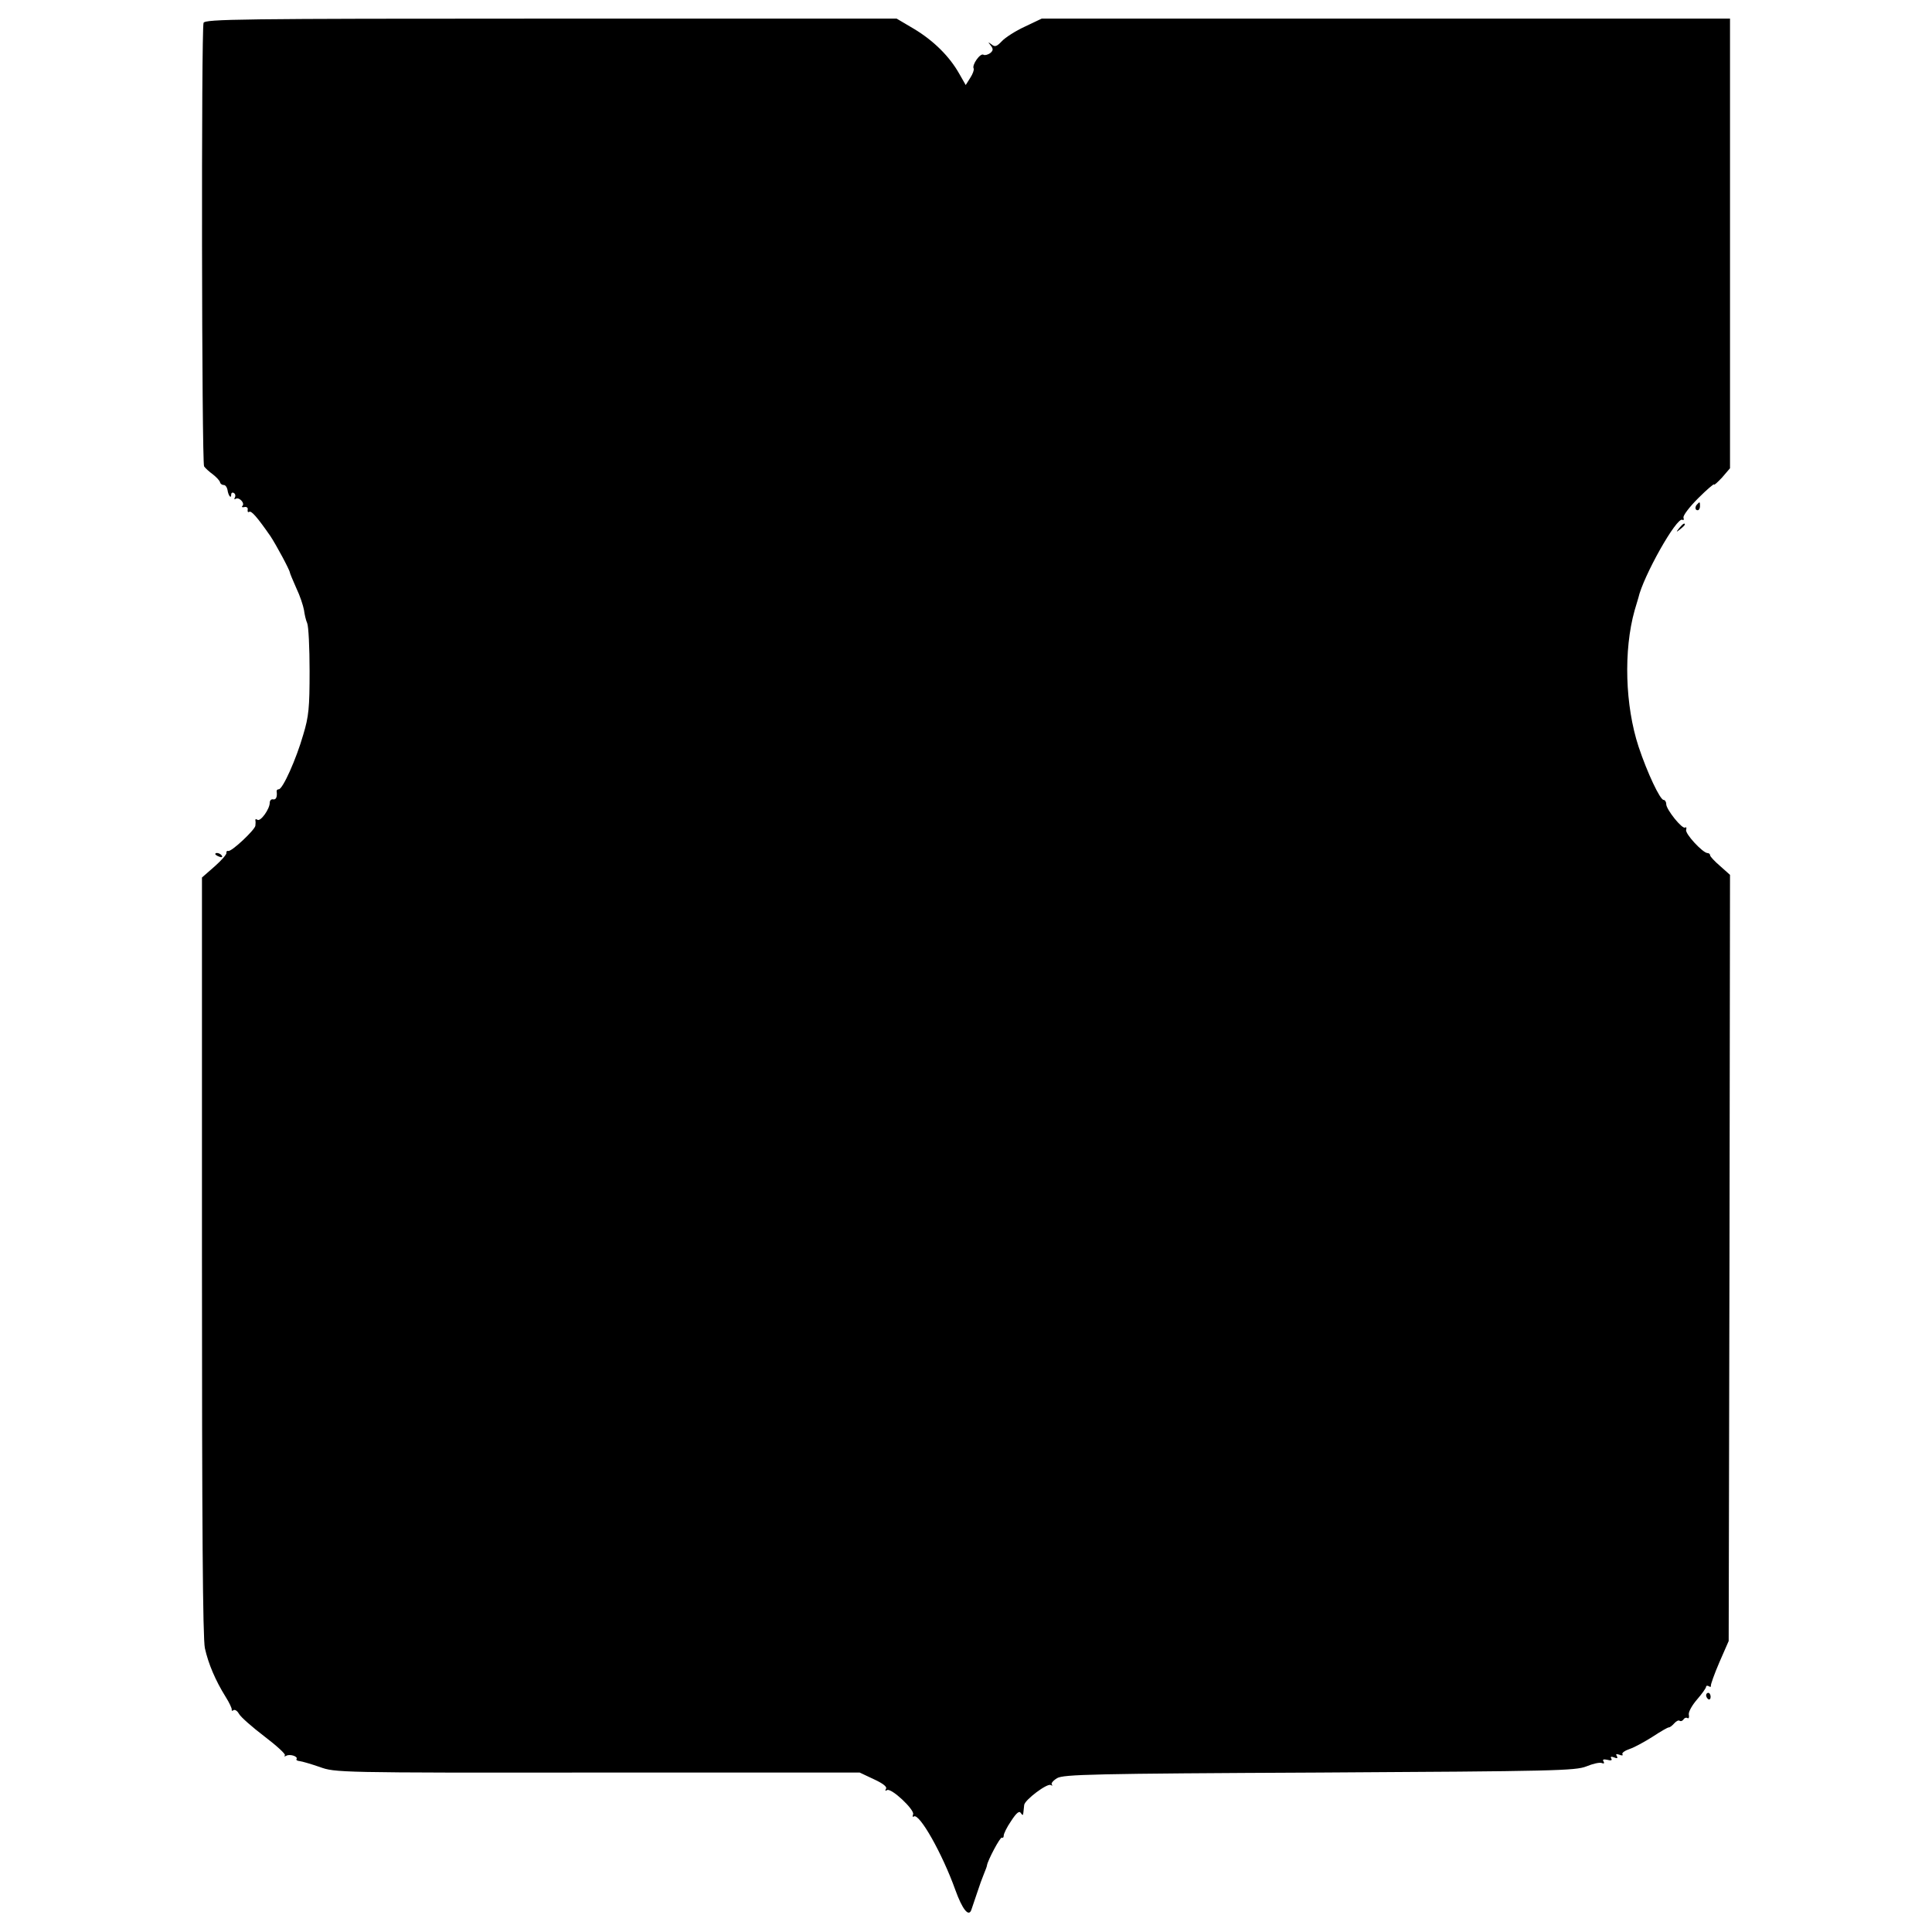 <?xml version="1.0" standalone="no"?>
<!DOCTYPE svg PUBLIC "-//W3C//DTD SVG 20010904//EN"
 "http://www.w3.org/TR/2001/REC-SVG-20010904/DTD/svg10.dtd">
<svg version="1.0" xmlns="http://www.w3.org/2000/svg"
 width="727pt" height="727pt" viewBox="0 0 727 727"
 preserveAspectRatio="xMidYMid meet">
<g transform="translate(0,727) scale(0.1,-0.1)"
fill="#000000" stroke="none">
<path d="M766 7184 c-9 -23 -7 -1657 2 -1669 4 -6 19 -20 33 -30 14 -11 26
-24 27 -30 1 -5 7 -10 14 -10 6 0 12 -8 14 -18 3 -22 14 -36 14 -18 0 7 5 9
10 6 6 -4 7 -11 4 -17 -4 -6 -2 -8 3 -5 13 8 36 -17 25 -27 -4 -4 0 -6 8 -4 8
2 14 -3 12 -10 -1 -8 1 -11 6 -8 8 5 30 -20 80 -92 21 -32 72 -126 73 -137 0
-2 11 -29 24 -58 14 -29 26 -66 29 -83 2 -16 7 -38 12 -49 5 -11 9 -92 9 -180
0 -138 -3 -171 -24 -240 -26 -91 -77 -205 -92 -205 -5 0 -8 -3 -8 -7 3 -21 -2
-33 -13 -31 -7 2 -13 -4 -13 -13 0 -23 -34 -71 -46 -64 -5 4 -9 3 -8 -2 1 -4
1 -13 0 -20 -1 -15 -90 -99 -102 -95 -5 1 -8 -2 -7 -7 2 -5 -18 -28 -44 -51
l-48 -42 0 -1423 c0 -1017 3 -1439 11 -1477 13 -59 40 -122 78 -183 14 -22 24
-44 23 -48 -1 -5 2 -6 7 -2 6 3 15 -4 21 -15 6 -11 49 -49 95 -84 46 -35 81
-67 77 -71 -4 -5 -2 -5 5 -2 13 8 45 -2 39 -12 -3 -4 3 -7 12 -8 9 -1 43 -11
75 -22 58 -21 66 -22 1045 -21 l987 0 53 -25 c35 -16 51 -29 46 -36 -4 -8 -3
-9 4 -5 16 9 104 -74 98 -91 -3 -8 -2 -12 3 -8 21 12 107 -140 156 -277 26
-72 50 -103 60 -75 2 6 12 35 21 62 9 28 21 61 27 75 6 14 11 28 11 31 3 19
50 108 56 104 4 -2 7 1 7 8 0 7 12 32 28 55 20 31 31 39 36 30 7 -10 9 -10 10
2 1 8 2 21 3 28 2 19 87 83 100 75 6 -3 8 -3 4 2 -4 4 5 15 20 24 24 14 132
17 987 21 885 5 963 7 1004 23 24 10 50 16 58 13 9 -4 11 -1 7 6 -5 7 0 9 14
6 14 -4 20 -2 15 5 -4 7 0 8 11 4 11 -5 15 -3 10 5 -5 8 -2 9 10 5 9 -4 15 -3
11 2 -3 5 10 14 28 20 18 6 56 27 86 46 29 19 56 35 61 35 4 0 13 7 20 15 7 8
16 13 20 10 5 -3 11 -1 15 5 4 6 10 8 15 5 5 -3 7 3 5 13 -2 10 12 35 31 57
19 22 34 43 34 48 0 4 5 5 10 2 6 -4 9 -3 8 2 -1 4 13 44 32 88 l35 80 3 1441
2 1442 -37 33 c-21 18 -38 36 -38 41 0 4 -4 8 -10 8 -18 1 -86 74 -80 88 2 7
1 11 -4 8 -11 -7 -71 68 -71 88 0 9 -5 16 -10 16 -13 0 -61 101 -94 200 -51
155 -57 363 -15 513 7 23 13 44 14 47 18 81 145 307 166 294 5 -3 6 1 4 8 -3
7 22 40 55 73 33 33 60 56 60 52 0 -4 13 8 30 26 l30 35 0 846 0 846 -1295 0
-1295 0 -63 -30 c-35 -16 -74 -41 -87 -55 -19 -20 -26 -23 -39 -12 -14 10 -14
10 -3 -4 10 -13 10 -19 -2 -29 -9 -6 -20 -9 -25 -6 -12 8 -45 -39 -37 -52 2
-4 -3 -20 -13 -35 l-17 -27 -24 42 c-37 66 -97 125 -170 169 l-66 39 -1301 0
c-1177 0 -1301 -2 -1307 -16z"/>
<path d="M6387 5373 c-10 -9 -9 -23 1 -23 5 0 9 7 9 15 0 17 -1 18 -10 8z"/>
<path d="M6319 5283 c-13 -16 -12 -17 4 -4 9 7 17 15 17 17 0 8 -8 3 -21 -13z"/>
<path d="M810 4056 c0 -2 7 -7 16 -10 8 -3 12 -2 9 4 -6 10 -25 14 -25 6z"/>
<path d="M6420 891 c0 -6 4 -12 8 -15 5 -3 9 1 9 9 0 8 -4 15 -9 15 -4 0 -8
-4 -8 -9z"/>
</g>
</svg>
